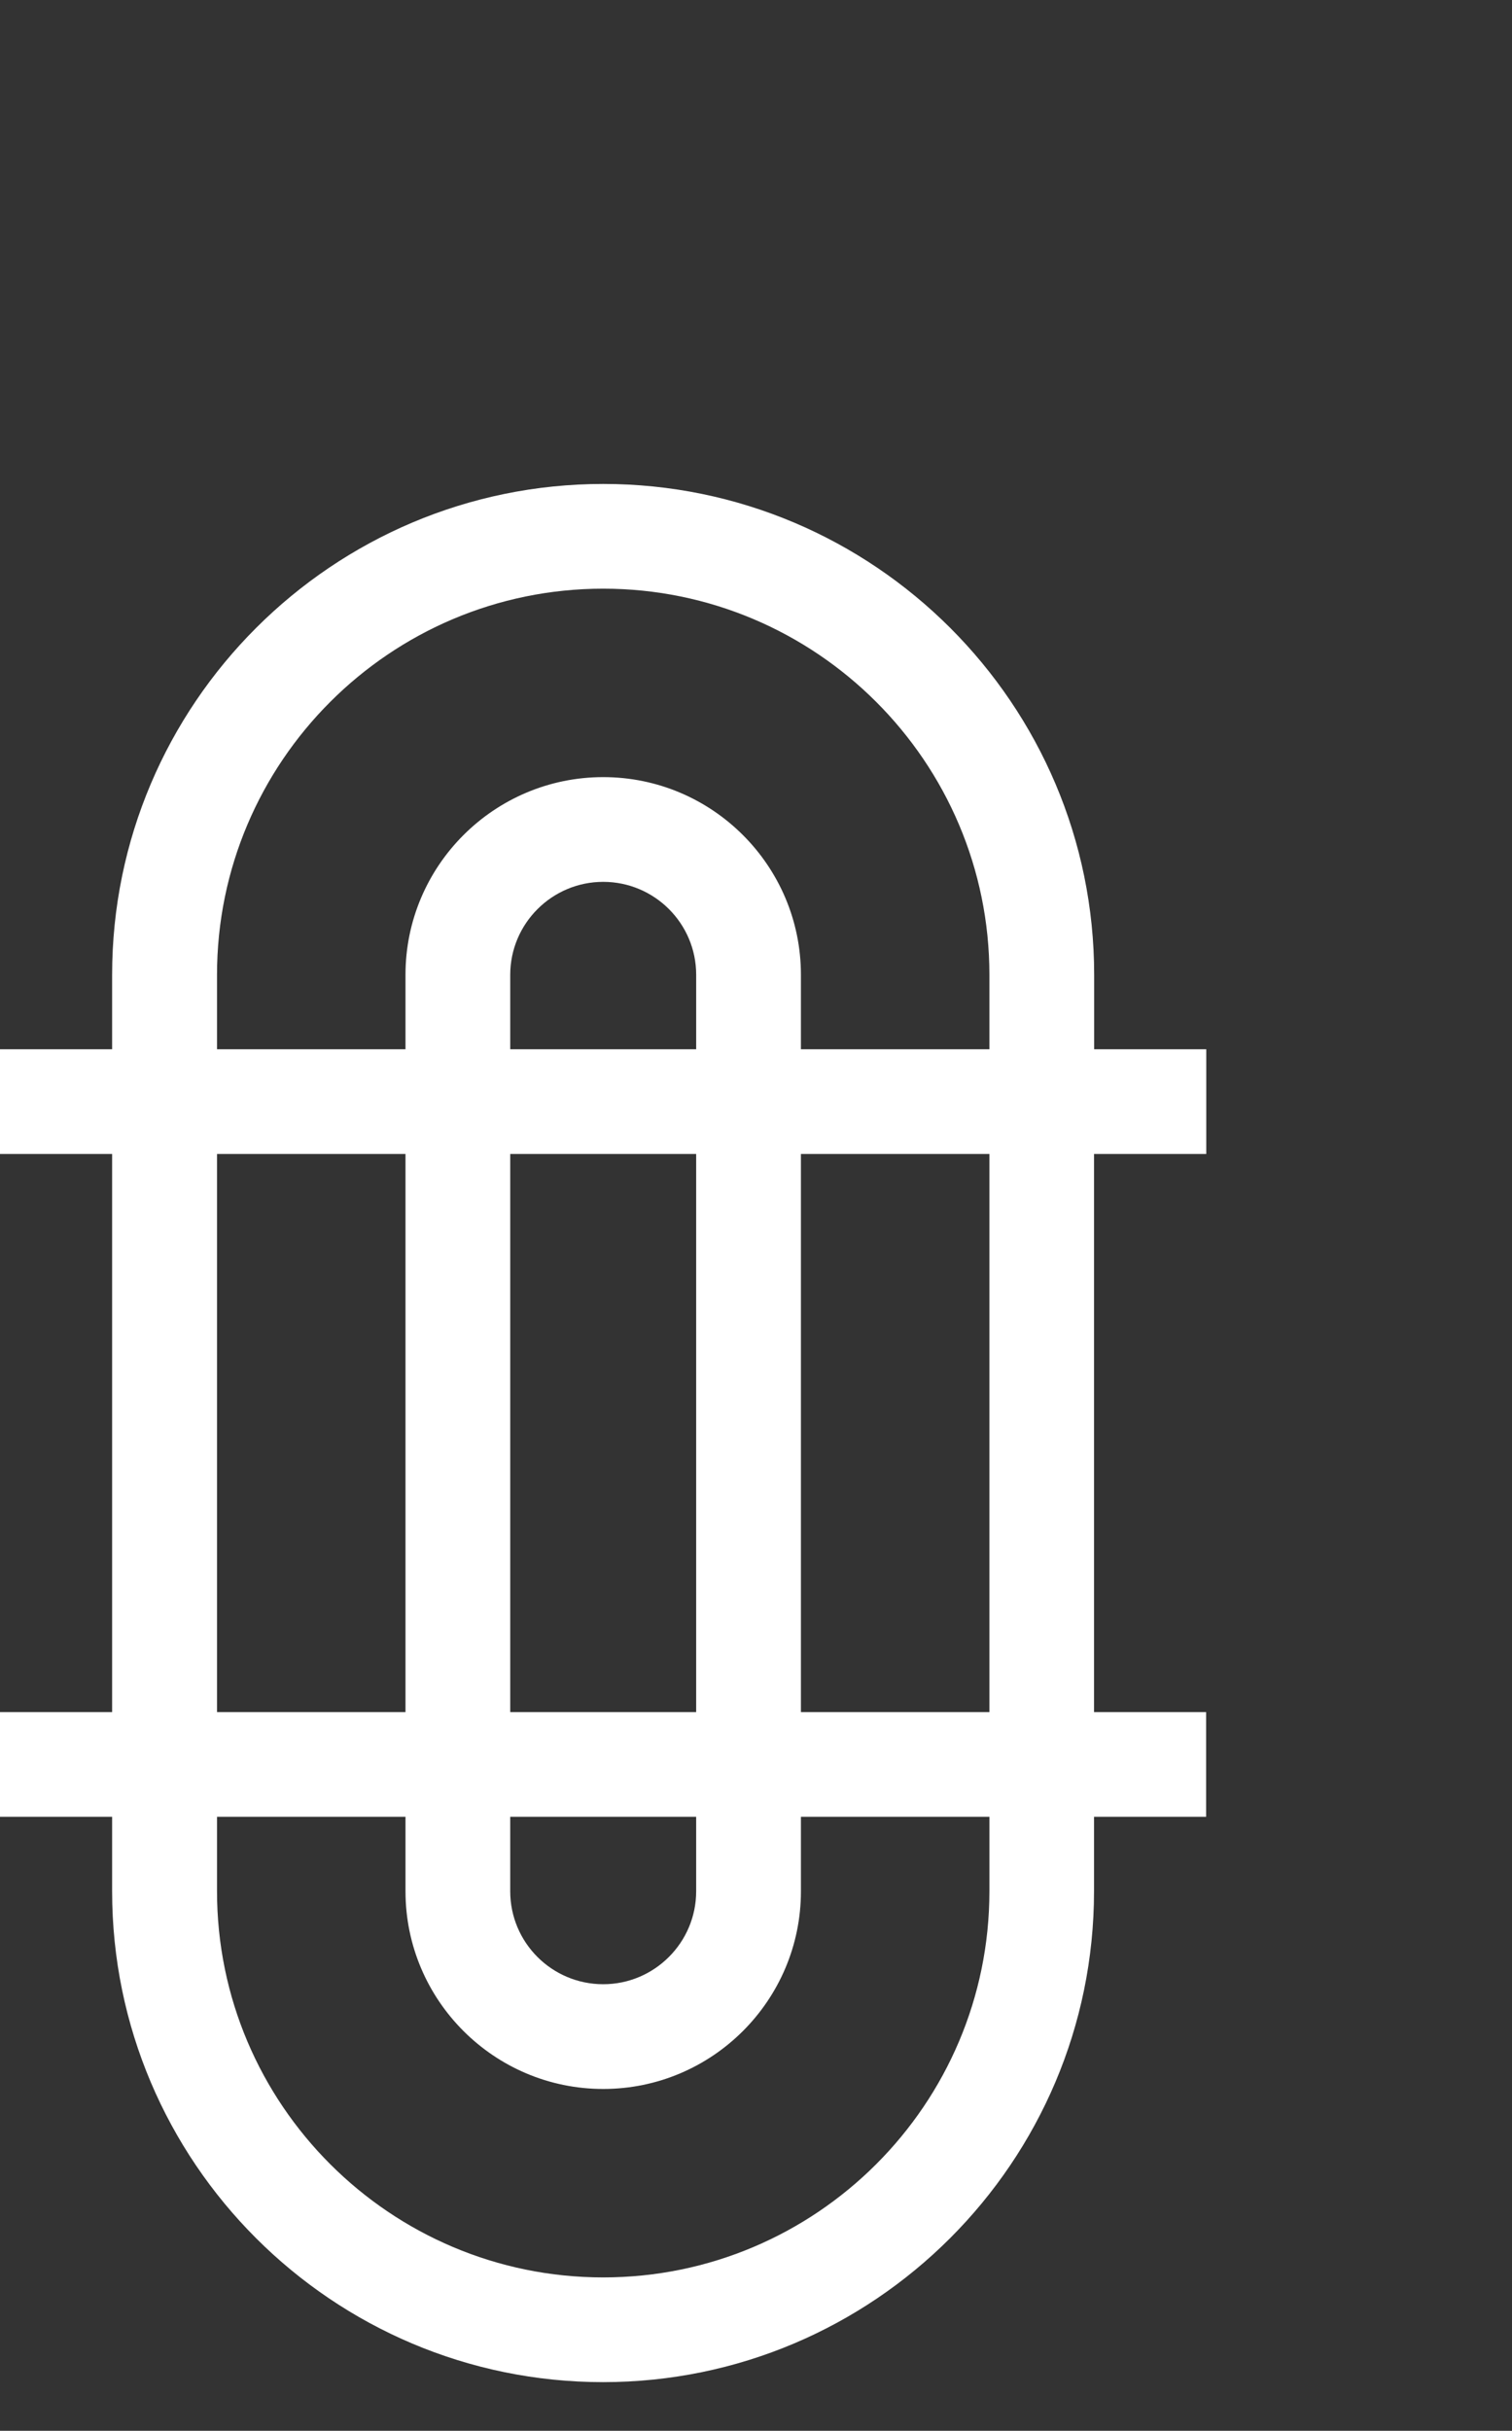 <?xml version="1.0" encoding="UTF-8"?>
<svg id="Layer_1" data-name="Layer 1" xmlns="http://www.w3.org/2000/svg" viewBox="0 0 1074 1725.99">
  <rect x="0" y="0" width="1074" height="1725.99" fill="#333333" stroke="none"/>
  <defs>
    <style>
      .cls-1 {
        fill: none;
      }

      .cls-1, .cls-2 {
        stroke-width: 0px;
      }

      .cls-2 {
        fill: #fff;
      }
    </style>
  </defs>
  <rect class="cls-1" width="1074" height="1725.99"/>
  <path class="cls-2" d="M856.84,819.4v-74.37h-79.64v-52.87c0-192.19-156.43-348.53-348.73-348.53S79.64,499.97,79.64,692.16v52.87H0v74.37h79.64v396.27H0v74.37h79.64v52.87c0,192.19,156.43,348.53,348.73,348.53s348.73-156.34,348.73-348.53v-52.87h79.64v-74.37h-79.64v-396.27h79.74ZM154.15,692.16c0-151.21,123.03-274.17,274.32-274.17s274.32,122.96,274.32,274.17v52.87h-133.88v-52.87c0-77.41-62.99-140.36-140.44-140.36s-140.44,62.96-140.44,140.36v52.87h-133.88v-52.87ZM362.43,1290.03h132.07v52.87c0,36.33-29.59,66-66.04,66s-66.04-29.58-66.04-66v-52.87ZM362.43,1215.67v-396.27h132.07v396.27h-132.07ZM362.43,745.03v-52.87c0-36.33,29.59-66,66.04-66s66.04,29.58,66.04,66v52.87h-132.07ZM154.15,819.4h133.88v396.27h-133.88v-396.27ZM702.79,1342.91c0,151.21-123.03,274.17-274.32,274.17s-274.32-122.96-274.32-274.17v-52.87h133.88v52.87c0,77.41,62.99,140.36,140.44,140.36s140.44-62.96,140.44-140.36v-52.87h133.88v52.87ZM702.79,1215.67h-133.88v-396.27h133.88v396.27Z"/>
</svg>